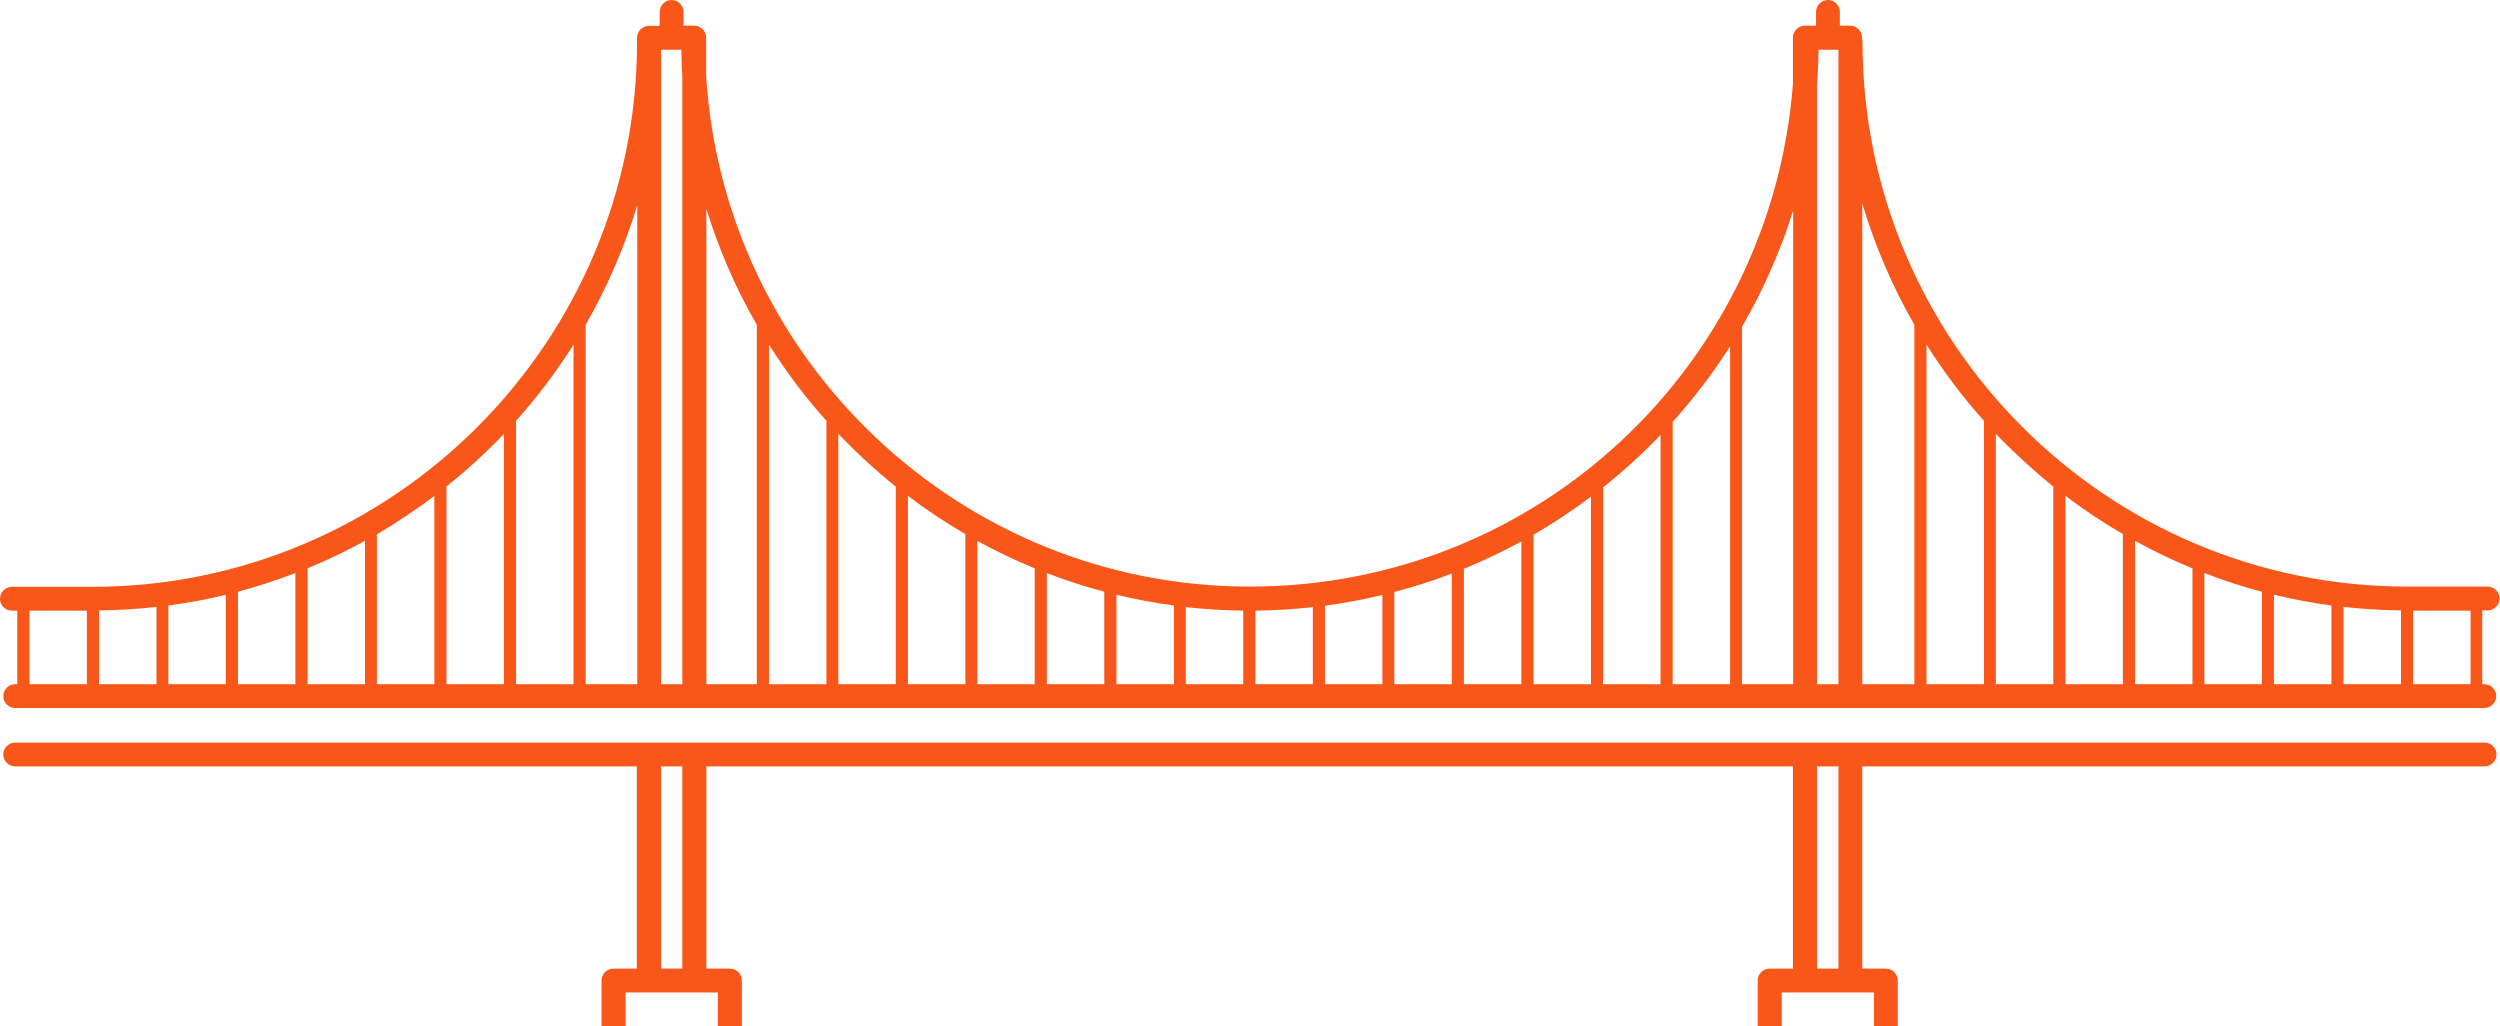 <?xml version="1.0" encoding="UTF-8"?> <svg xmlns="http://www.w3.org/2000/svg" xmlns:xlink="http://www.w3.org/1999/xlink" version="1.1" id="Layer_1" x="0px" y="0px" viewBox="0 0 1070.6 439.5" style="enable-background:new 0 0 1070.6 439.5;" xml:space="preserve"> <style type="text/css"> .st0{fill:#F95619;} </style> <path class="st0" d="M283.1,414.8h9.1v-86.6h-9.1V414.8z M267.9,439.5h39.5V425h-39.5V439.5z M752.7,442.3v-22.4 c0-2.8,2.3-5.1,5.1-5.1h10v-86.6H302.5v86.6h10.1c2.8,0,5.1,2.3,5.1,5.1v22.4H752.7L752.7,442.3z M802.5,425h-39.5v14.5h39.5V425z M787.3,328.2h-9.2v86.6h9.2V328.2z M6.5,328.2c-2.8,0-5.1-2.3-5.1-5.1s2.3-5.1,5.1-5.1H1064c2.8,0,5.1,2.3,5.1,5.1 s-2.3,5.1-5.1,5.1H797.5v86.6h10.1c2.8,0,5.1,2.3,5.1,5.1v22.4h252.7c2.8,0,5.1,2.3,5.1,5.1s-2.3,5.1-5.1,5.1H6.5 c-2.8,0-5.1-2.3-5.1-5.1s2.3-5.1,5.1-5.1h251.1v-22.4c0-2.8,2.3-5.1,5.1-5.1h10v-86.6H6.5L6.5,328.2z"></path> <path class="st0" d="M1058,261.5h-24.6V293h24.6V261.5z M854.7,185.8V293h24.6v-84.6C870.7,201.4,862.4,193.8,854.7,185.8 M797.5,87.2V293h22.3V139.1C810.5,122.9,803,105.5,797.5,87.2 M746,139.9V293h21.9V90.2C762.4,107.7,755,124.4,746,139.9 M686.5,208.7V293h24.6V186.3C703.4,194.3,695.2,201.8,686.5,208.7 M359,185.8V293h24.6v-84.6C374.9,201.4,366.7,193.8,359,185.8 M302.5,293h21.6V139.1c-9-15.5-16.2-32.2-21.6-49.6V293L302.5,293z M250.8,139.1V293h22.1V87.9C267.4,105.9,260,123.1,250.8,139.1 M191.2,208.3V293h24.6V185.8C208.2,193.8,199.9,201.4,191.2,208.3 M12.6,293h24.6v-31.5H12.6V293z M161.4,293h24.6v-80.6 c-7.9,5.9-16.1,11.4-24.6,16.4V293z M131.7,293h24.6v-61.4c-8,4.4-16.2,8.3-24.6,11.8V293z M101.9,293h24.6v-47.6 c-8,3.1-16.2,5.7-24.6,8V293z M72.1,293h24.6v-38.3c-8.1,2-16.3,3.5-24.6,4.6V293z M42.4,293H67v-33.1c-8.1,0.9-16.3,1.4-24.6,1.5 C42.4,261.4,42.4,293,42.4,293z M245.6,293V147.6c-7.3,11.6-15.6,22.5-24.6,32.6V293L245.6,293L245.6,293z M291.8,21.3h-8.7V293h9.1 v-260C292,29.1,291.8,25.2,291.8,21.3 M353.9,293V180.2c-9.1-10.1-17.3-21.1-24.6-32.6V293H353.9z M656.7,293h24.6v-80.3 c-7.9,5.9-16.1,11.4-24.6,16.3V293z M626.9,293h24.6v-61.1c-8,4.3-16.2,8.2-24.6,11.7V293z M597.1,293h24.6v-47.4 c-8,3.1-16.2,5.7-24.6,7.9V293z M567.4,293H592v-38.2c-8.1,1.9-16.3,3.5-24.6,4.6V293z M537.6,293h24.6v-33 c-8.1,0.9-16.3,1.4-24.6,1.5V293z M507.8,293h24.6v-31.5c-8.3-0.1-16.5-0.6-24.6-1.5L507.8,293L507.8,293z M478.1,293h24.6v-33.7 c-8.4-1.1-16.6-2.7-24.6-4.6V293z M448.3,293h24.6v-39.6c-8.4-2.2-16.6-4.9-24.6-8L448.3,293L448.3,293z M413.4,228.7 c-8.6-5-16.8-10.4-24.6-16.4V293h24.6V228.7z M418.5,293h24.6v-49.6c-8.5-3.5-16.7-7.4-24.6-11.8V293z M740.9,293V148.3 c-7.3,11.5-15.6,22.3-24.6,32.4V293H740.9z M778.1,293h9.2V21.3h-8.5c-0.1,5.1-0.3,10.1-0.7,15.1V293L778.1,293z M849.6,293V180.2 c-9.1-10.1-17.3-21.1-24.6-32.6V293H849.6z M973.8,293h24.6v-33.7c-8.3-1.1-16.6-2.7-24.6-4.6V293z M944,293h24.6v-39.6 c-8.4-2.2-16.6-4.9-24.6-8V293z M909.1,228.7c-8.6-5-16.8-10.4-24.6-16.4V293h24.6V228.7z M914.3,293h24.6v-49.6 c-8.5-3.5-16.7-7.4-24.6-11.8V293z M1028.2,261.4c-8.3-0.1-16.5-0.6-24.6-1.5V293h24.6V261.4z M6.5,293h0.9v-31.5H5.1 c-2.8,0-5.1-2.3-5.1-5.1s2.3-5.1,5.1-5.1h34.4c128.6,0,233.3-104.6,233.3-233.3v-1.8c0-2.8,2.3-5.1,5.1-5.1h4.6V5.1 c0-2.8,2.3-5.1,5.1-5.1s5.1,2.3,5.1,5.1V11h4.6c2.8,0,5.1,2.3,5.1,5.1v16.5c7.6,121.8,109.1,218.6,232.8,218.6s223.3-95,232.6-215.2 V16.1c0-2.8,2.3-5.1,5.1-5.1h4.8V5.1c0-2.8,2.3-5.1,5.1-5.1s5.1,2.3,5.1,5.1V11h4.4c2.8,0,5.1,2.3,5.1,5.1v0.4 c0.1,0.5,0.2,0.9,0.2,1.4c0,128.6,104.6,233.3,233.3,233.3h34.4c2.8,0,5.1,2.3,5.1,5.1s-2.3,5.1-5.1,5.1h-2.3V293h0.9 c2.8,0,5.1,2.3,5.1,5.1s-2.3,5.1-5.1,5.1H6.5c-2.8,0-5.1-2.3-5.1-5.1S3.7,293,6.5,293"></path> </svg> 